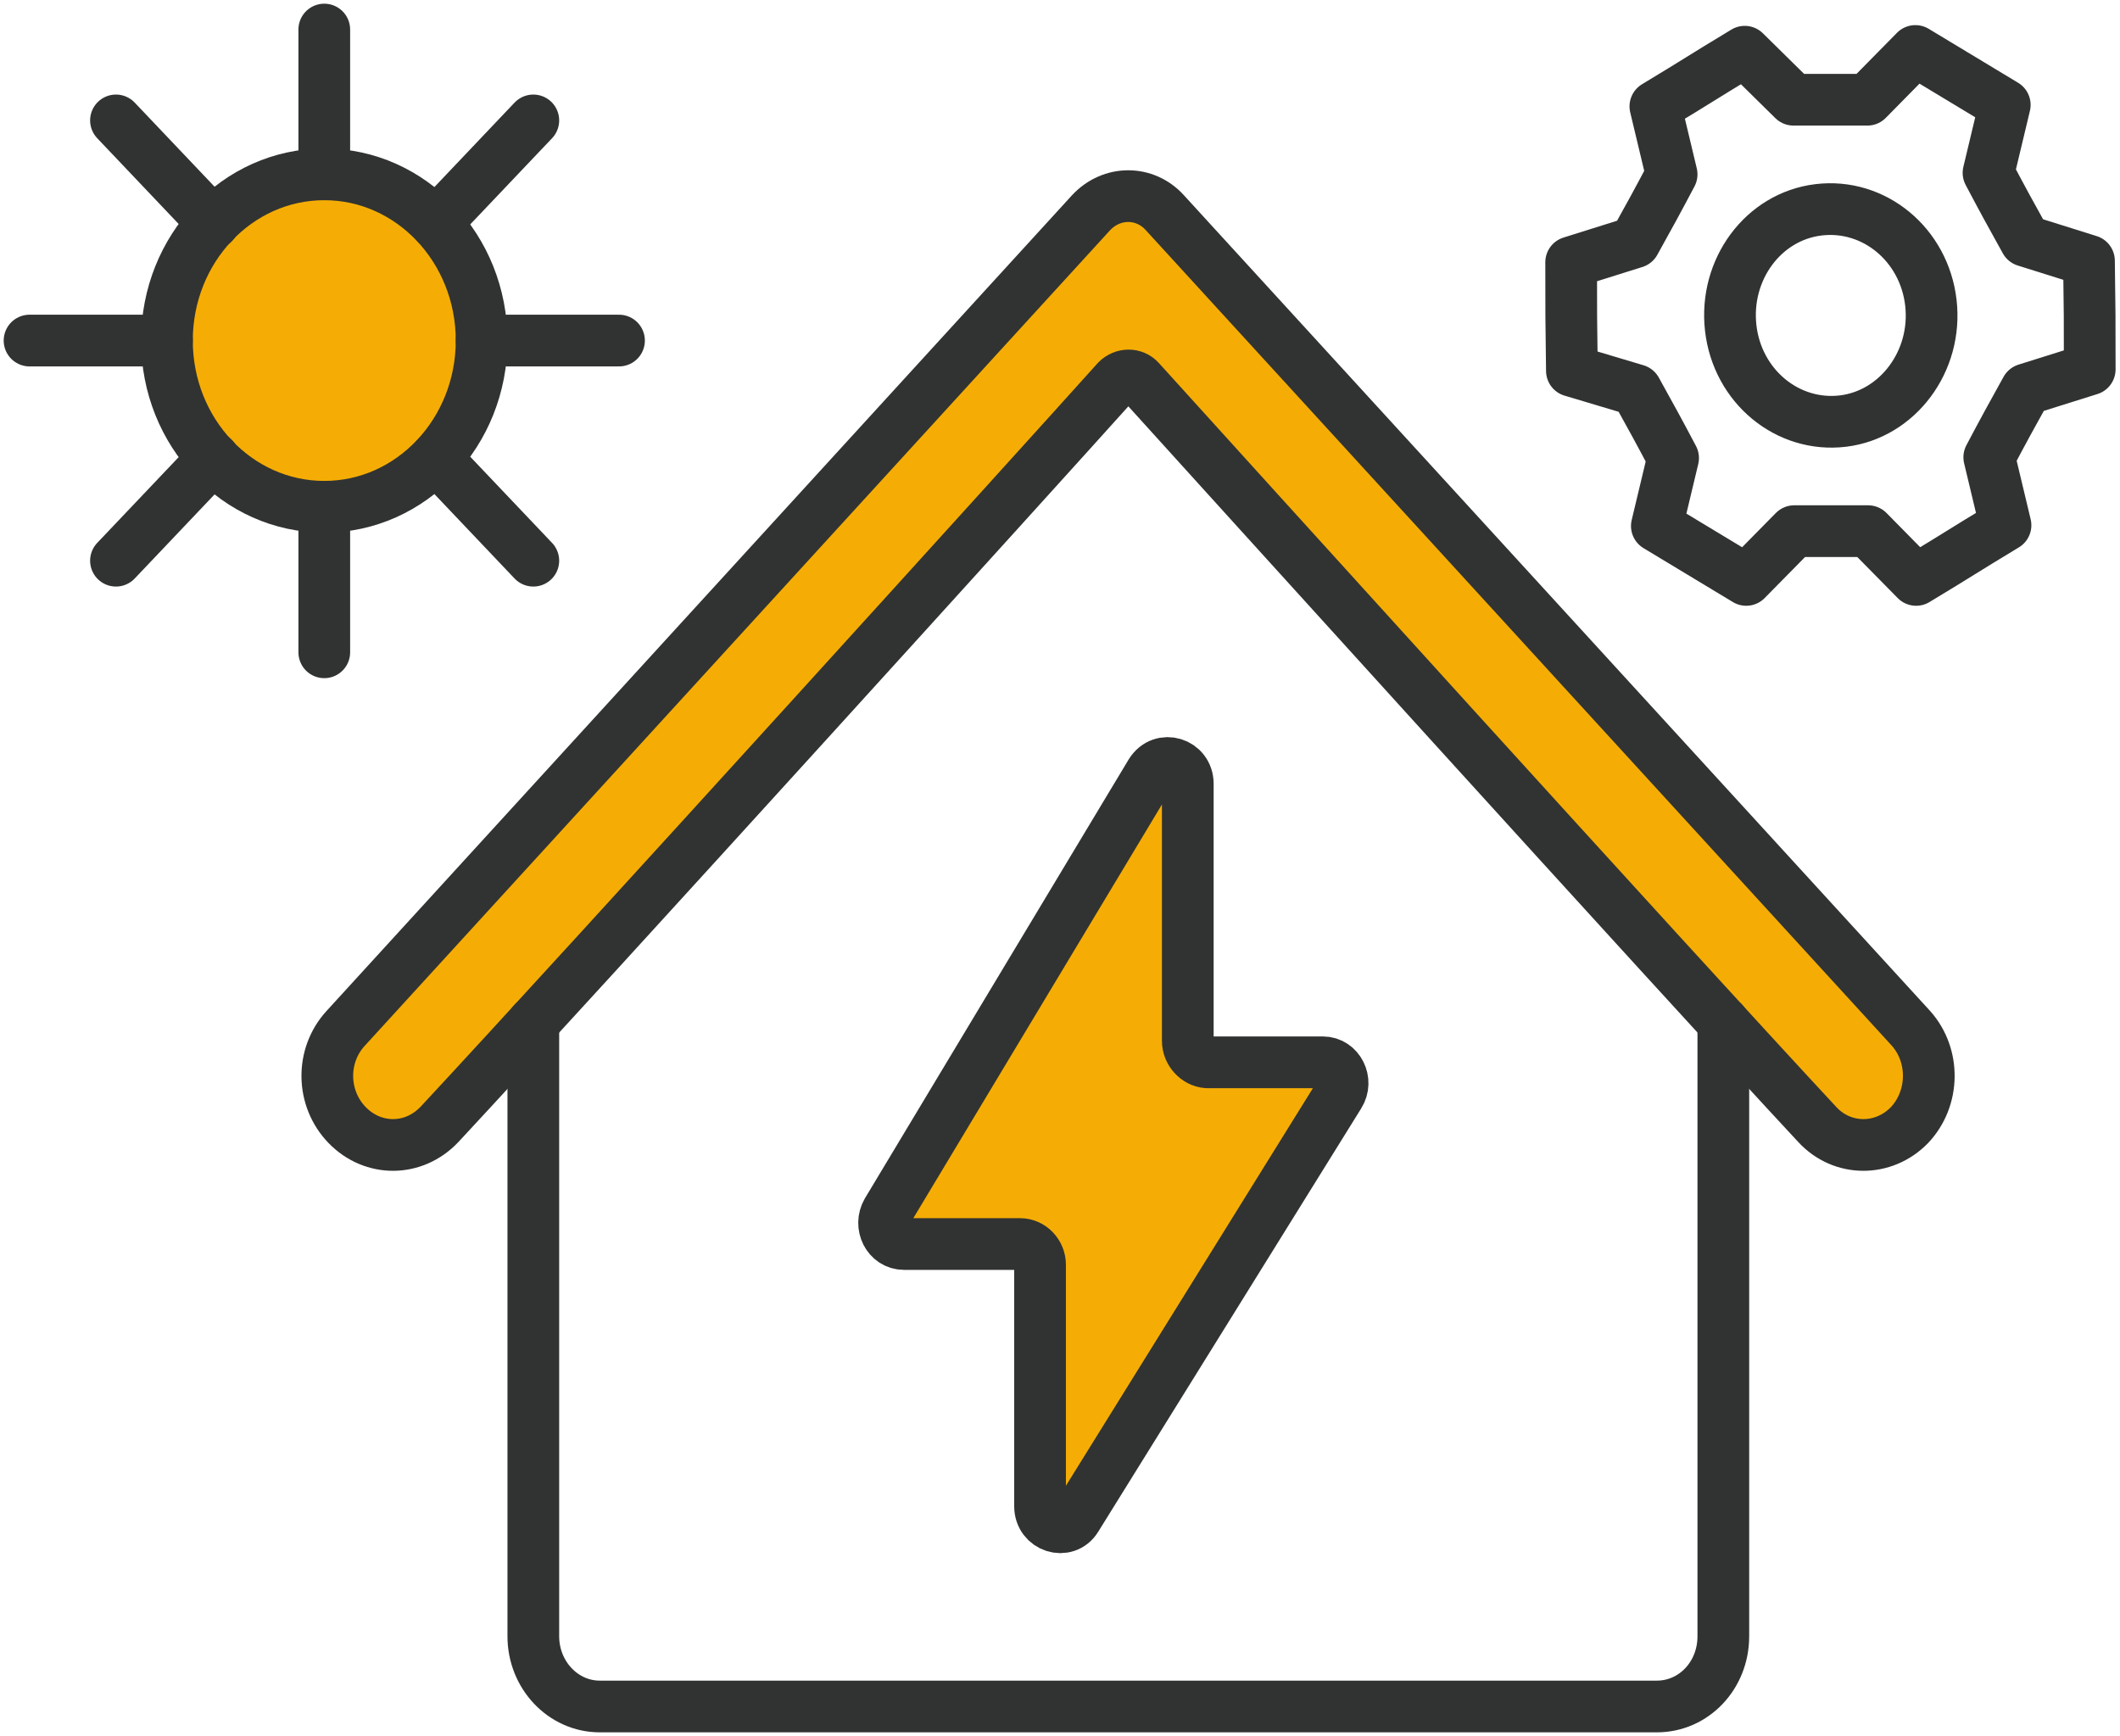 <?xml version="1.0" encoding="UTF-8"?>
<!-- Generator: Adobe Illustrator 27.9.0, SVG Export Plug-In . SVG Version: 6.00 Build 0)  -->
<svg xmlns="http://www.w3.org/2000/svg" xmlns:xlink="http://www.w3.org/1999/xlink" version="1.1" id="Layer_1" x="0px" y="0px" viewBox="0 0 287 235" overflow="visible" xml:space="preserve">
<g>
	<g>
		
			<path fill="#F5AD05" stroke="#313332" stroke-width="7" stroke-linecap="round" stroke-linejoin="round" stroke-miterlimit="10" d="    M147.7,28.8L46.8,139.2c-3.4,3.7-3.3,9.5,0.2,13.1l0,0c3.5,3.6,9,3.6,12.5-0.1c20-21.5,81.2-89,91.7-100.7c0.9-0.9,2.3-0.9,3.1,0    c10.6,11.7,71.7,79.2,91.7,100.7c3.4,3.7,9,3.7,12.5,0.1l0,0c3.4-3.6,3.5-9.4,0.2-13.1L157.7,28.8C155,25.8,150.5,25.8,147.7,28.8    z"></path>
		<path fill="none" stroke="#313332" stroke-width="7" stroke-linecap="round" stroke-linejoin="round" stroke-miterlimit="10" d="    M233.3,138.4v83.1c0,5.3-4,9.5-9,9.5h-89.8H81.2c-5,0-9-4.3-9-9.5v-83.1"></path>
	</g>
	
		<path fill="#F5AD05" stroke="#313332" stroke-width="7" stroke-linecap="round" stroke-linejoin="round" stroke-miterlimit="10" d="   M160.8,140.9v-34.8c0-2.8-3.5-3.9-5-1.5L120.1,164c-1.1,1.9,0.1,4.4,2.3,4.4h15.7c1.5,0,2.7,1.3,2.7,2.8v32.7   c0,2.8,3.5,3.9,4.9,1.6l35.6-57.3c1.2-1.9-0.1-4.4-2.2-4.4h-15.7C162,143.7,160.8,142.4,160.8,140.9z"></path>
	<g>
		
			<ellipse fill="#F5AD05" stroke="#313332" stroke-width="7" stroke-linecap="round" stroke-linejoin="round" stroke-miterlimit="10" cx="43.9" cy="46.1" rx="21.3" ry="22.5"></ellipse>
		<g>
			
				<line fill="none" stroke="#313332" stroke-width="7" stroke-linecap="round" stroke-linejoin="round" stroke-miterlimit="10" x1="43.9" y1="4" x2="43.9" y2="23.6"></line>
			
				<line fill="none" stroke="#313332" stroke-width="7" stroke-linecap="round" stroke-linejoin="round" stroke-miterlimit="10" x1="43.9" y1="68.6" x2="43.9" y2="88.3"></line>
		</g>
		<g>
			
				<line fill="none" stroke="#313332" stroke-width="7" stroke-linecap="round" stroke-linejoin="round" stroke-miterlimit="10" x1="83.8" y1="46.1" x2="65.2" y2="46.1"></line>
			
				<line fill="none" stroke="#313332" stroke-width="7" stroke-linecap="round" stroke-linejoin="round" stroke-miterlimit="10" x1="22.6" y1="46.1" x2="4" y2="46.1"></line>
		</g>
		<g>
			
				<line fill="none" stroke="#313332" stroke-width="7" stroke-linecap="round" stroke-linejoin="round" stroke-miterlimit="10" x1="72.2" y1="16.3" x2="59" y2="30.2"></line>
			
				<line fill="none" stroke="#313332" stroke-width="7" stroke-linecap="round" stroke-linejoin="round" stroke-miterlimit="10" x1="28.9" y1="62" x2="15.7" y2="75.9"></line>
		</g>
		<g>
			
				<line fill="none" stroke="#313332" stroke-width="7" stroke-linecap="round" stroke-linejoin="round" stroke-miterlimit="10" x1="15.7" y1="16.3" x2="28.9" y2="30.2"></line>
			
				<line fill="none" stroke="#313332" stroke-width="7" stroke-linecap="round" stroke-linejoin="round" stroke-miterlimit="10" x1="59" y1="62" x2="72.2" y2="75.9"></line>
		</g>
	</g>
	<path fill="none" stroke="#313332" stroke-width="7" stroke-linecap="round" stroke-linejoin="round" stroke-miterlimit="10" d="   M274.2,32.6c-2-3.6-3.1-5.6-5-9.2l2.2-9.2c-6.3-3.8-5.8-3.5-12.1-7.3l-6.5,6.6c-3.9,0-6.2,0-10,0L236.2,7   c-6.3,3.8-5.8,3.6-12.1,7.4l2.2,9.2c-1.9,3.6-3,5.6-5,9.2l-8.6,2.7c0,7.6,0,7,0.1,14.7l8.7,2.6c2,3.6,3.1,5.6,5,9.2l-2.2,9.2   c6.3,3.8,5.8,3.5,12.1,7.3l6.5-6.6c3.9,0,6.2,0,10,0l6.5,6.6c6.3-3.8,5.8-3.6,12.1-7.4l-2.2-9.2c1.9-3.6,3-5.6,5-9.2l8.6-2.7   c0-7.6,0-7-0.1-14.7L274.2,32.6z M249.5,57c-7.5,0.9-14.3-4.7-15.2-12.6s4.4-15.1,11.9-16c7.5-0.9,14.3,4.7,15.2,12.6   S256.9,56.1,249.5,57z"></path>
</g>
</svg>
